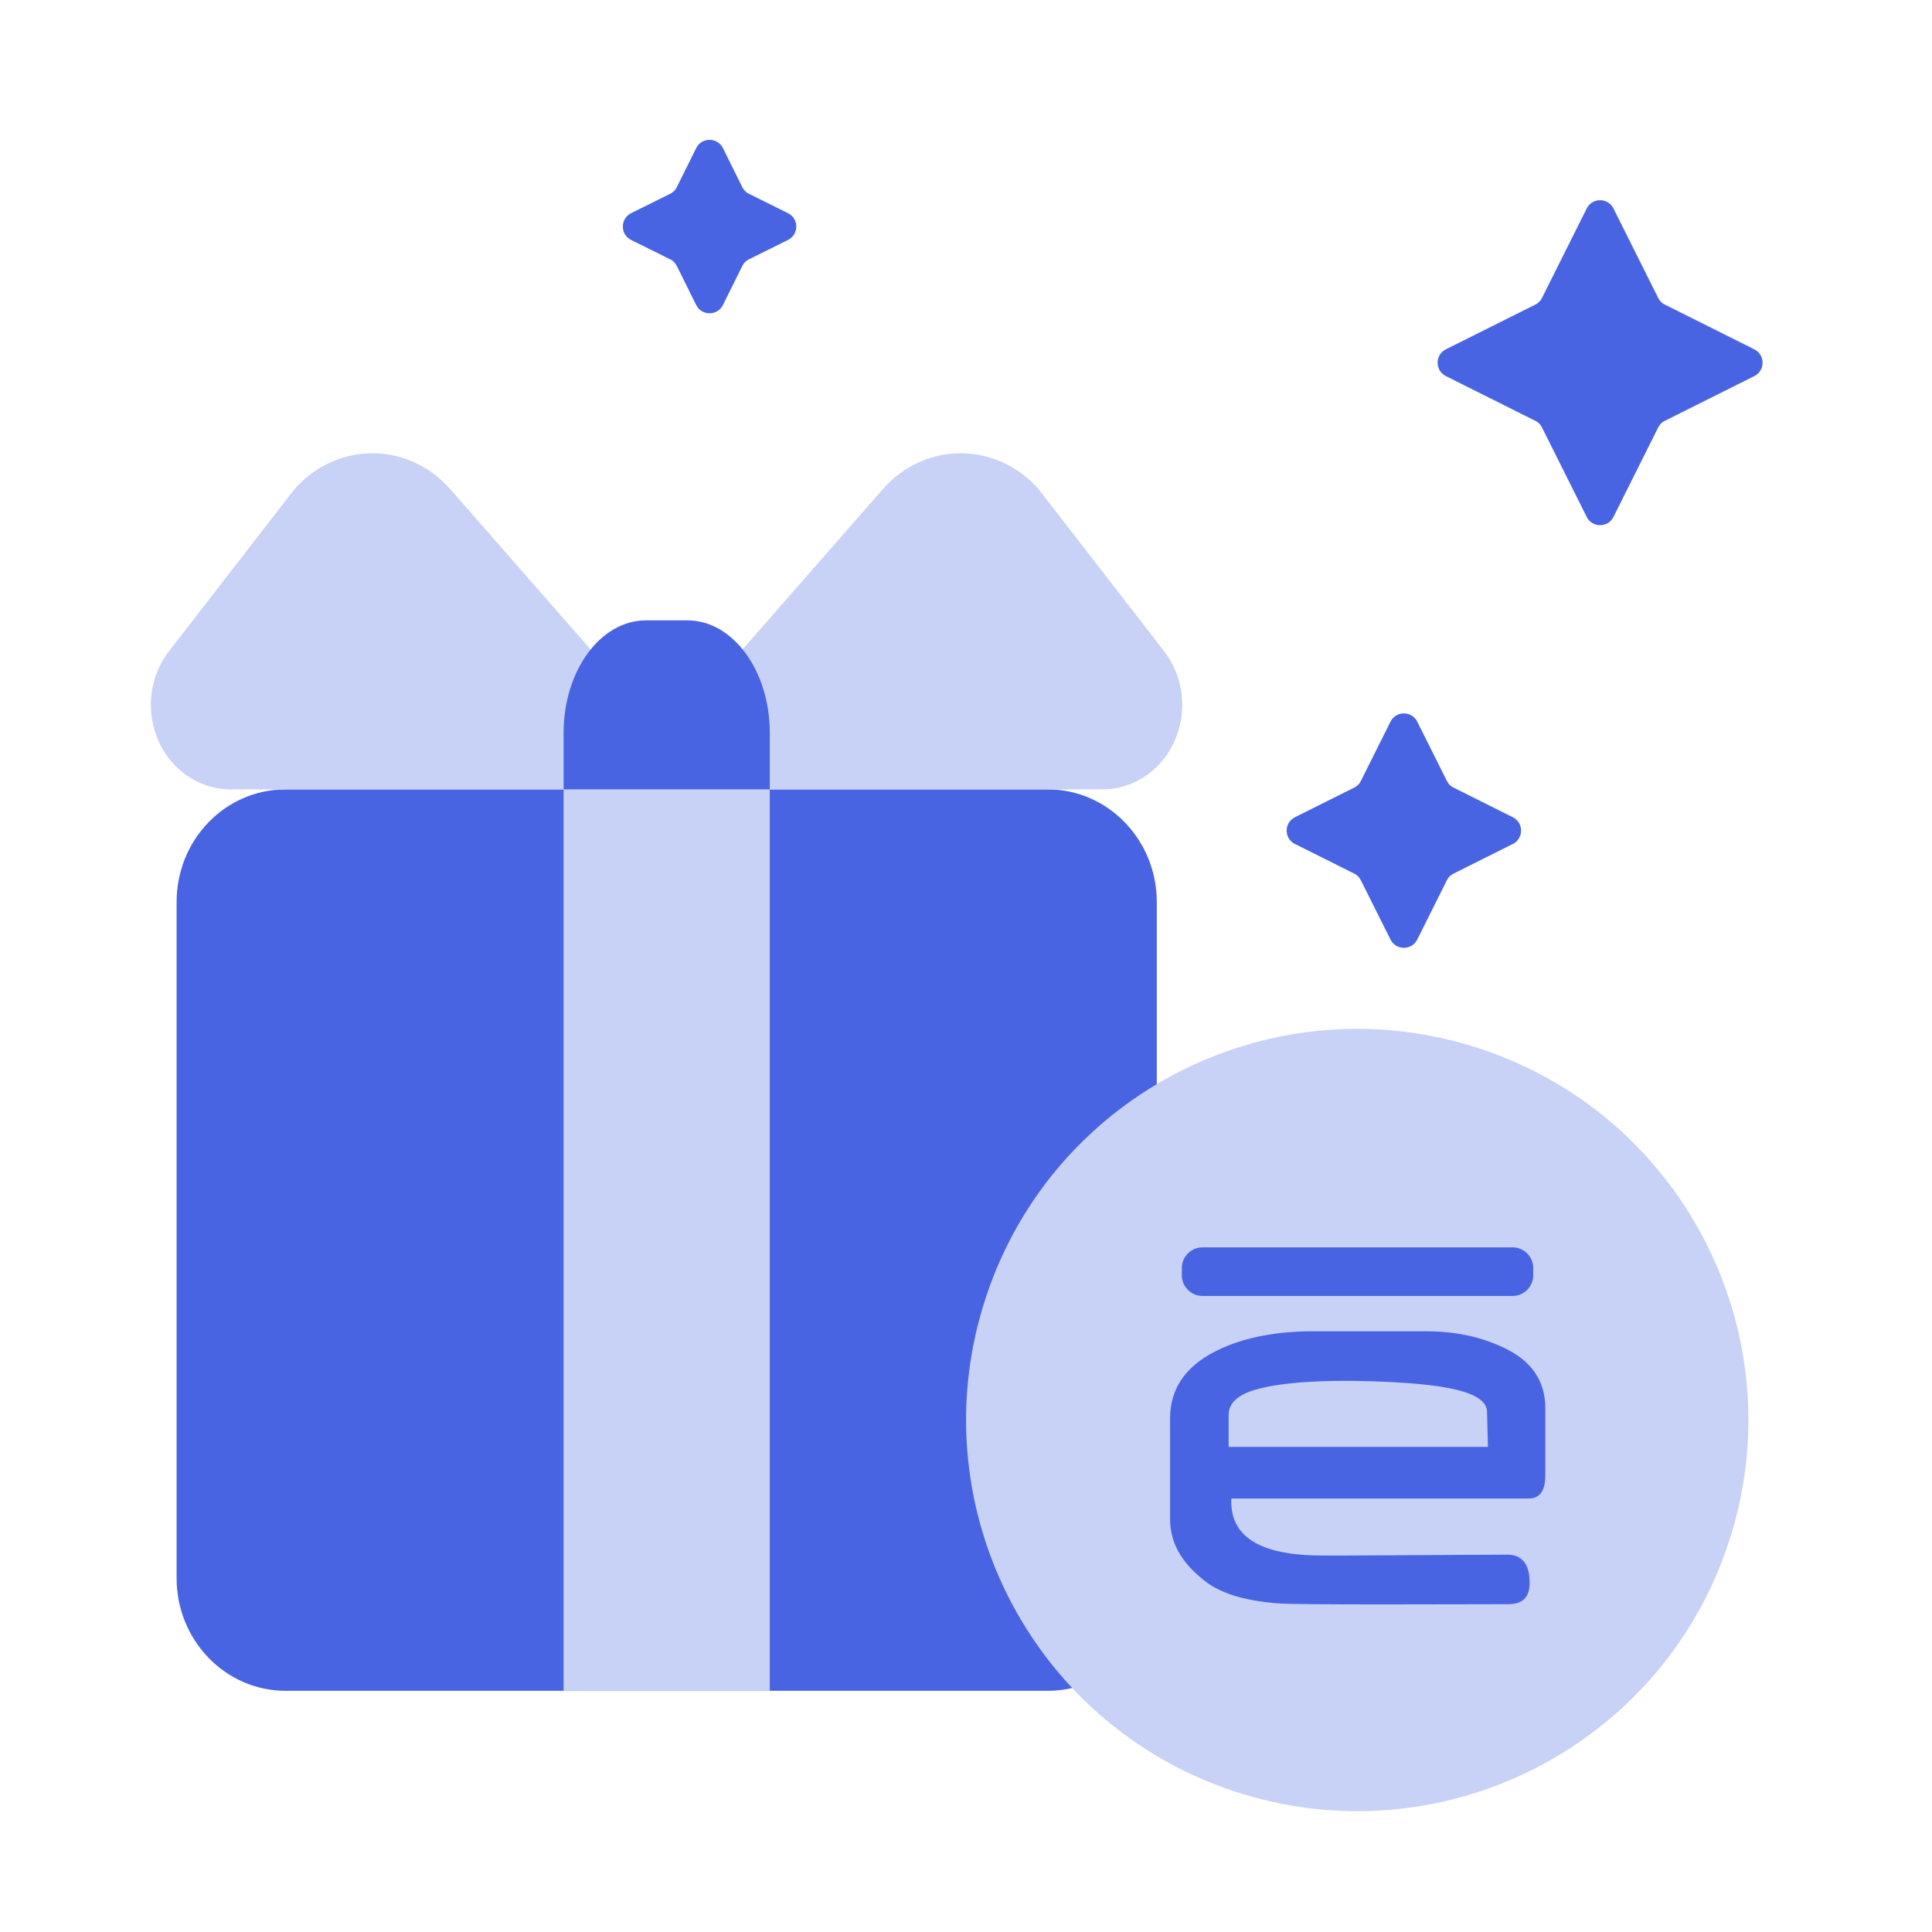 <?xml version="1.0" encoding="UTF-8"?><svg id="Ebene_5" xmlns="http://www.w3.org/2000/svg" viewBox="0 0 64 64"><defs><style>.cls-1{fill:#c8d1f6;}.cls-2{fill:#4864e2;}</style></defs><g id="Group-4"><path id="Rectangle" class="cls-2" d="m9.46,26.15h25.25c1.99,0,3.61,1.67,3.61,3.73v22.4c0,2.06-1.61,3.73-3.61,3.73H9.46c-1.99,0-3.61-1.67-3.61-3.73v-22.4c0-2.06,1.61-3.73,3.61-3.73Z"/><path id="Path-11" class="cls-1" d="m23.62,26.15l-8.7-9.94c-1.32-1.51-3.55-1.6-4.98-.2-.12.11-.22.24-.32.37l-4.02,5.19c-.93,1.2-.76,2.96.36,3.94.47.41,1.07.64,1.68.64h15.98Z"/><path id="Path-11-2" class="cls-1" d="m20.54,26.15l8.7-9.94c1.32-1.51,3.55-1.6,4.98-.2.12.11.22.24.32.37l4.02,5.19c.93,1.2.76,2.96-.36,3.94-.47.41-1.07.64-1.68.64h-15.98Z"/><polygon id="Rectangle-2" class="cls-1" points="18.67 26.12 25.5 26.12 25.5 56.02 18.67 56.02 18.67 26.12"/><path id="Rectangle-3" class="cls-2" d="m21.4,20.55h1.37c1.51,0,2.73,1.67,2.73,3.73v1.87h-6.83v-1.87c0-2.06,1.22-3.73,2.73-3.73Z"/></g><path class="cls-2" d="m46.95,23.91l.98,1.96c.05.1.13.18.22.22l1.96.98c.37.18.37.71,0,.89l-1.96.98c-.1.05-.18.13-.22.22l-.98,1.96c-.18.37-.71.37-.89,0l-.98-1.96c-.05-.1-.13-.18-.22-.22l-1.96-.98c-.37-.18-.37-.71,0-.89l1.96-.98c.1-.05.18-.13.22-.22l.98-1.96c.18-.37.71-.37.89,0Z"/><path class="cls-2" d="m53.45,6.91l1.48,2.96c.05.1.13.18.22.22l2.96,1.48c.37.18.37.71,0,.89l-2.96,1.48c-.1.05-.18.13-.22.22l-1.48,2.96c-.18.37-.71.37-.89,0l-1.48-2.96c-.05-.1-.13-.18-.22-.22l-2.96-1.48c-.37-.18-.37-.71,0-.89l2.96-1.48c.1-.05.18-.13.22-.22l1.48-2.96c.18-.37.71-.37.89,0Z"/><path class="cls-2" d="m23.95,4.91l.64,1.29c.05.1.13.18.22.22l1.29.64c.37.18.37.71,0,.89l-1.29.64c-.1.05-.18.13-.22.22l-.64,1.29c-.18.37-.71.37-.89,0l-.64-1.29c-.05-.1-.13-.18-.22-.22l-1.29-.64c-.37-.18-.37-.71,0-.89l1.29-.64c.1-.05.18-.13.22-.22l.64-1.29c.18-.37.71-.37.89,0Z"/><path class="cls-1" d="m32.67,42.94c2.26-6.79,9.6-10.45,16.39-8.19,6.79,2.26,10.45,9.6,8.19,16.39-2.26,6.79-9.6,10.45-16.39,8.19-6.79-2.26-10.45-9.6-8.19-16.39"/><g id="logo-big"><path id="Shape" class="cls-2" d="m51.19,48.86c0,.53-.18.78-.55.78h-9.85c-.06,1.27.95,1.89,3.04,1.89h.55l5.55-.03c.49,0,.74.31.74.93,0,.5-.24.71-.71.71-1.29,0-7.24.03-7.67-.03-1.1-.09-1.9-.34-2.43-.78-.74-.59-1.1-1.24-1.1-2.02v-3.32c0-1.06.59-1.83,1.72-2.33.83-.37,1.84-.56,3.04-.56h3.68c1.01,0,1.84.18,2.58.53.95.43,1.41,1.11,1.41,2.02v2.2Zm-1.93-2.08c0-.68-1.36-.96-4.05-1.03-2.05-.05-3.17.14-3.67.3-.56.17-.84.45-.84.82v1.06h8.59s-.03-1.15-.03-1.15Z"/><path id="Path" class="cls-2" d="m50.79,42.25c0,.37-.31.68-.68.68h-10.28c-.37,0-.68-.31-.68-.68v-.25c0-.37.31-.68.68-.68h10.28c.37,0,.68.31.68.68v.25Z"/></g></svg>